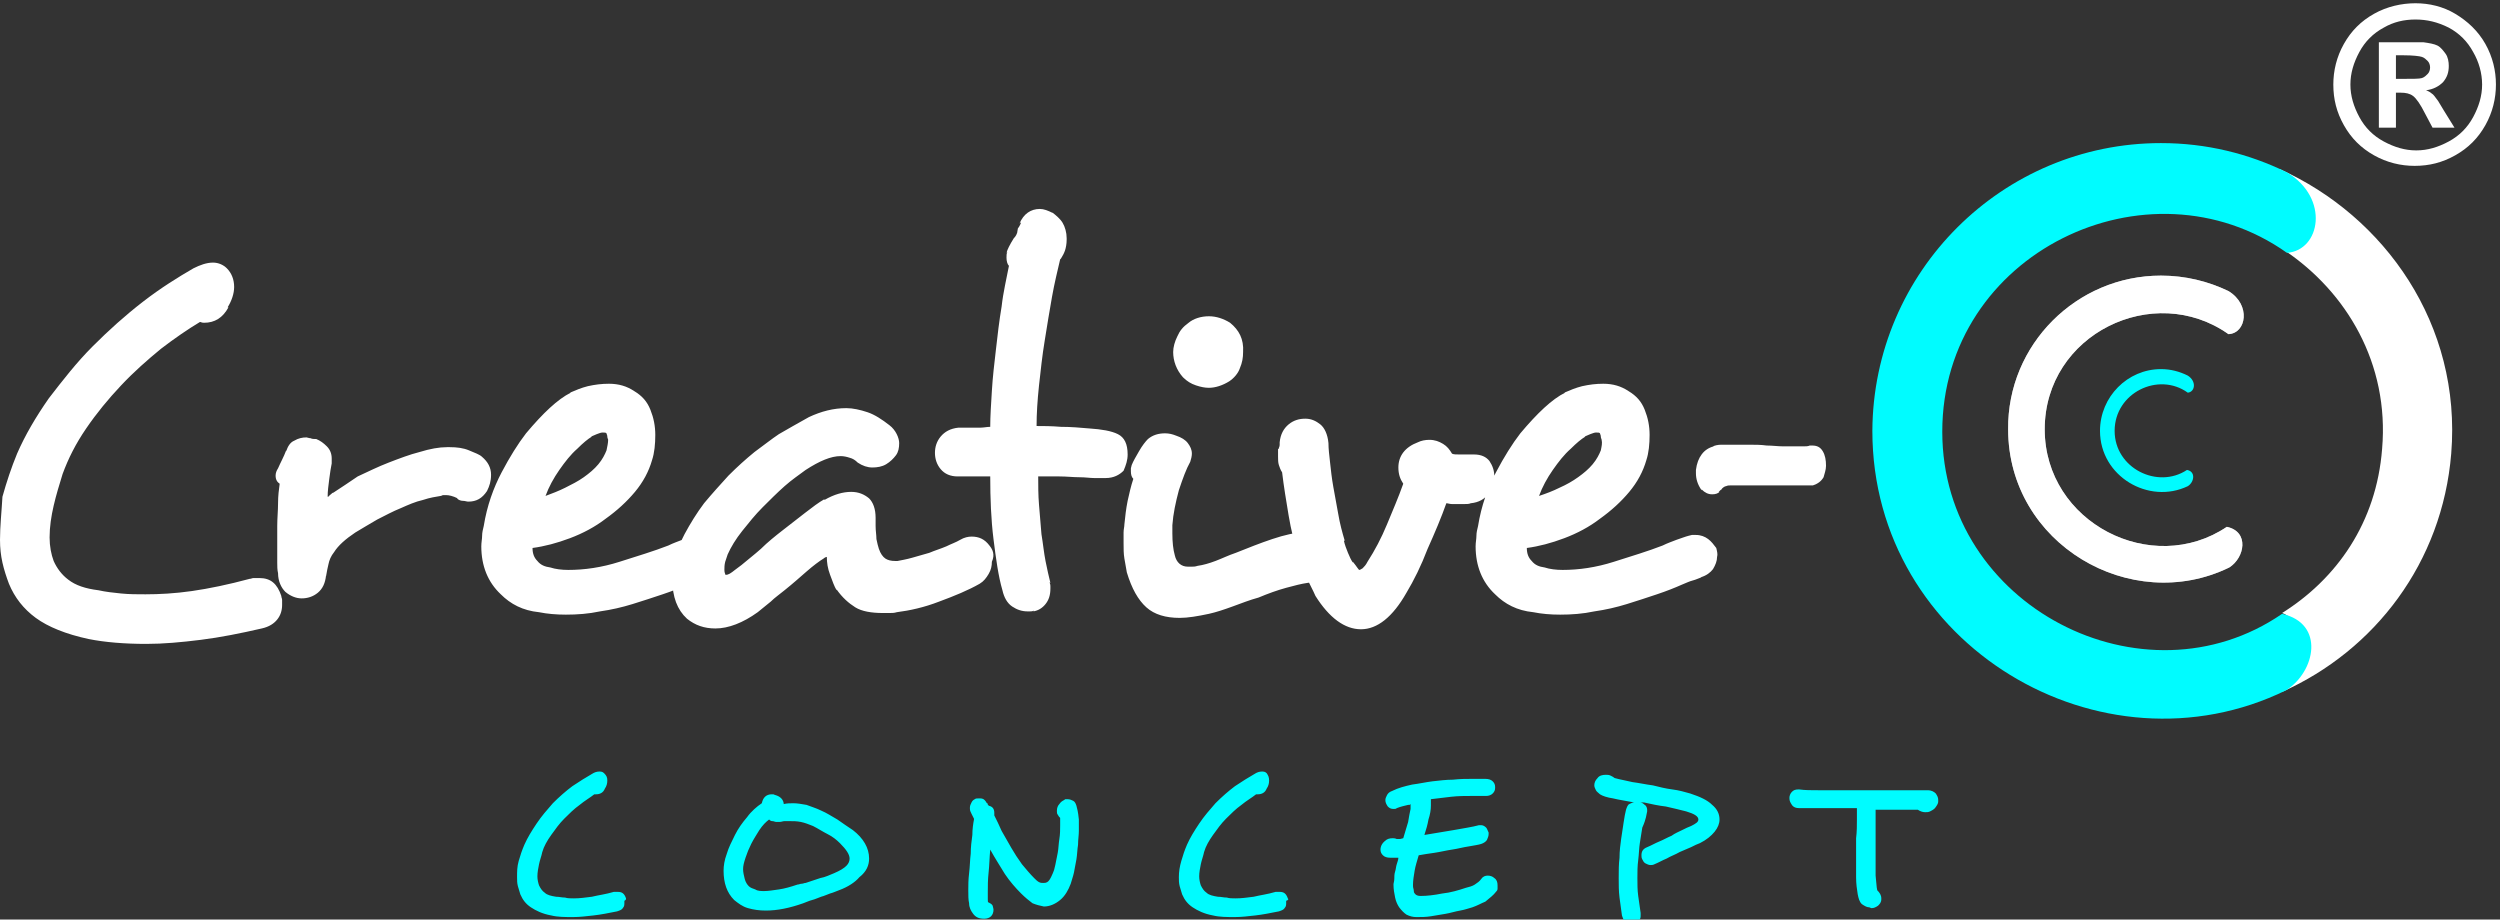 <?xml version="1.0" encoding="utf-8"?>
<!-- Generator: Adobe Illustrator 25.0.0, SVG Export Plug-In . SVG Version: 6.00 Build 0)  -->
<svg version="1.1" id="Layer_1" xmlns="http://www.w3.org/2000/svg" xmlns:xlink="http://www.w3.org/1999/xlink" x="0px" y="0px"
	 viewBox="0 0 307.5 113.1" style="enable-background:new 0 0 307.5 113.1;" xml:space="preserve">
<rect x="0" y="0" width="307.5" height="113.1" fill="#333333" stroke="none"/>
<style type="text/css">
	.st0{fill-rule:evenodd;clip-rule:evenodd;fill:#FFFFFF;}
	.st1{fill-rule:evenodd;clip-rule:evenodd;fill:#00FCFF;}
	.st2{fill-rule:evenodd;clip-rule:evenodd;fill:#A6A8AB;}
	.st3{fill:#FFFFFF;}
	.st4{fill:#00FCFF;}
	.st5{enable-background:new    ;}
</style>
<path class="st0" d="M280.4,20.8c1.8,3,1.9,6.8,0.6,10c7.6,5.1,12.9,13.9,12,24.4c-0.7,9.1-5.6,16-12.3,20.2c2,0.7,2.3,3.4,1,4.8
	c0.7,1.3,0.4,3.2-0.9,4c0,0.4,0,0.6-0.1,0.9c11.4-5.1,19.7-15.9,20.8-29.3C302.8,39.9,293.3,26.6,280.4,20.8z"/>
<path class="st1" d="M265.8,17.6c5.6,0,10.8,1.3,15.5,3.6c5.3,3.2,4.1,9.6,0,9.9c-17.1-12.1-42.4,0-42.4,22
	c0,21.5,24.8,34.1,41.8,22.4c5.3,1.2,4.1,7.1,0.5,9.4C258.5,96,230.3,79.4,230.3,53C230.4,33.4,246.3,17.6,265.8,17.6"/>
<path class="st2" d="M265.8,33.9c3,0,5.8,0.7,8.3,1.9c2.8,1.7,2.2,5.2,0,5.3c-9.2-6.5-22.6,0-22.6,11.7c0,11.5,13.2,18.2,22.4,12
	c2.8,0.6,2.2,3.8,0.3,5c-12.1,5.9-27.2-2.9-27.2-17C246.9,42.4,255.4,33.9,265.8,33.9"/>
<path class="st0" d="M265.8,33.9c3,0,5.8,0.7,8.3,1.9c2.8,1.7,2.2,5.2,0,5.3c-9.2-6.5-22.6,0-22.6,11.7c0,11.5,13.2,18.2,22.4,12
	c2.8,0.6,2.2,3.8,0.3,5c-12.1,5.9-27.2-2.9-27.2-17C246.9,42.4,255.4,33.9,265.8,33.9"/>
<path class="st1" d="M265.8,45.4c1.2,0,2.3,0.3,3.3,0.8c1.1,0.7,0.9,2,0,2.1c-3.6-2.6-9,0-9,4.7c0,4.6,5.3,7.2,8.9,4.8
	c1.1,0.2,0.9,1.5,0.1,2c-4.8,2.3-10.8-1.2-10.8-6.8C258.3,48.8,261.7,45.4,265.8,45.4"/>
<path class="st3" d="M196.9,55.4L196.9,55.4c-0.2,0.5-0.5,1.1-1,1.7c-0.5,0.6-1.1,1.1-1.8,1.6s-1.4,0.9-2.3,1.3
	c-0.8,0.4-1.6,0.7-2.5,1c0.4-1.1,1-2.2,1.7-3.2s1.4-1.9,2.2-2.6c0.7-0.7,1.3-1.2,1.8-1.5h-0.1c0.2-0.1,0.5-0.2,0.7-0.3
	c0.3-0.1,0.5-0.2,0.7-0.2c0.3,0,0.4,0,0.5,0.1c0,0.1,0.1,0.2,0.1,0.4s0.1,0.3,0.1,0.4C197.1,54.5,197,54.9,196.9,55.4 M211.1,67.4
	L211.1,67.4c-0.3-0.4-0.6-0.8-1-1.1c-0.4-0.3-0.9-0.5-1.5-0.5c-0.2,0-0.4,0-0.5,0s-0.3,0.1-0.4,0.1c-0.4,0.1-0.9,0.3-1.5,0.5
	c-0.5,0.2-1.1,0.4-1.7,0.7c-1.8,0.7-3.8,1.3-6,2s-4.3,1-6.3,1c-0.8,0-1.6-0.1-2.2-0.3c-0.7-0.1-1.2-0.3-1.6-0.8
	c-0.4-0.4-0.6-0.9-0.6-1.6c1.5-0.2,3-0.6,4.6-1.2s3.1-1.4,4.4-2.4c1.4-1,2.6-2.1,3.6-3.3s1.7-2.5,2.1-3.9c0.3-0.9,0.4-2,0.4-3.1
	s-0.2-2.1-0.6-3.1c-0.4-1-1-1.7-2-2.3c-0.9-0.6-1.9-0.9-3.1-0.9c-0.9,0-1.7,0.1-2.6,0.3c-0.8,0.2-1.5,0.5-2.2,0.8h0.1
	c-1.6,0.8-3.4,2.5-5.5,5c-1,1.3-2,2.9-3,4.8c-1,1.9-1.8,4.1-2.2,6.6c-0.1,0.4-0.2,0.8-0.2,1.2s-0.1,0.8-0.1,1.3
	c0,2.4,0.8,4.4,2.4,5.9c1.2,1.2,2.7,2,4.7,2.2c1,0.2,2.1,0.3,3.3,0.3c1.4,0,2.8-0.1,4.2-0.4c1.4-0.2,2.7-0.5,4-0.9s2.5-0.8,3.7-1.2
	c1.2-0.4,2.2-0.8,3.1-1.2c0.5-0.2,0.9-0.4,1.3-0.5c0.4-0.1,0.8-0.3,1.1-0.4h-0.1c0.7-0.2,1.2-0.6,1.5-1c0.3-0.5,0.5-1,0.5-1.5
	C211.3,68.2,211.2,67.8,211.1,67.4z M183.8,58.6c0-0.7-0.2-1.3-0.6-1.9c-0.4-0.5-1-0.8-1.9-0.8c-0.1,0-0.2,0-0.2,0
	c-0.1,0-0.1,0-0.2,0h-1.4c-0.4,0-0.7,0-0.9-0.1c-0.3-0.5-0.6-0.9-1.1-1.2s-1-0.5-1.7-0.5c-0.5,0-1,0.1-1.4,0.3
	c-1.6,0.6-2.4,1.7-2.4,3.1c0,0.8,0.2,1.4,0.6,2c-0.6,1.7-1.3,3.3-2,5c-0.7,1.7-1.5,3.2-2.4,4.6c-0.2,0.4-0.4,0.6-0.6,0.8
	c-0.2,0.1-0.3,0.2-0.4,0.2c-0.1,0-0.3-0.4-0.8-1v0.1c-0.2-0.3-0.4-0.7-0.6-1.2c-0.2-0.5-0.4-1-0.5-1.5h0.1c-0.3-1-0.6-2.1-0.8-3.3
	c-0.2-1.1-0.4-2.2-0.6-3.3c-0.2-1.1-0.3-2.1-0.4-3c-0.1-0.9-0.2-1.7-0.2-2.4c-0.1-1.1-0.5-1.9-1-2.3c-0.5-0.4-1.1-0.7-1.8-0.7h-0.1
	c-0.7,0-1.4,0.2-2,0.7s-1,1.2-1.1,2.2c0,0.1,0,0.2,0,0.3c0,0,0,0.2-0.1,0.4c0,0.1,0,0.1,0,0.1s0,0-0.1,0c0,0,0,0.1,0,0.2
	c0,0.1,0,0.4,0,0.8c0,0.3,0,0.7,0.1,1s0.2,0.6,0.4,0.9c0.2,1.7,0.5,3.5,0.8,5.3s0.7,3.4,1.2,5c0.3,0.9,0.7,1.7,1,2.6
	c0.4,0.9,0.8,1.6,1.1,2.3c1.7,2.7,3.6,4.1,5.6,4.1s3.9-1.5,5.6-4.5c0.9-1.5,1.8-3.3,2.6-5.4c0.9-2,1.7-3.9,2.3-5.6
	c0.2,0,0.4,0.1,0.7,0.1c0.2,0,0.4,0,0.7,0s0.6,0,0.8,0c0.3,0,0.6,0,0.8-0.1c1-0.1,1.7-0.5,2.2-1.2C183.6,60,183.8,59.3,183.8,58.6z
	 M151.3,39.7L151.3,39.7c-0.8-0.5-1.7-0.8-2.6-0.8c-1,0-1.9,0.3-2.5,0.8c-0.7,0.5-1.1,1-1.4,1.7c-0.3,0.6-0.5,1.3-0.5,1.9
	c0,1.1,0.4,2.2,1.2,3.1c0.5,0.5,1,0.8,1.6,1s1.1,0.3,1.6,0.3c0.8,0,1.7-0.3,2.5-0.8c0.6-0.4,1.1-1,1.3-1.6c0.3-0.7,0.4-1.3,0.4-2
	C153,41.7,152.4,40.6,151.3,39.7z M163.5,68.6L163.5,68.6c0-0.9-0.3-1.6-0.8-2.2s-1.3-0.9-2.3-0.9h-0.1c-1,0-2.3,0.3-3.8,0.8
	s-3,1.1-4.5,1.7c-0.9,0.3-1.7,0.7-2.5,1s-1.5,0.5-2.2,0.6c-0.3,0.1-0.5,0.1-0.7,0.1s-0.3,0-0.5,0c-0.8,0-1.4-0.5-1.6-1.4
	c-0.2-0.7-0.3-1.6-0.3-2.7v-1c0.1-1.4,0.4-2.8,0.8-4.3c0.5-1.5,0.9-2.6,1.4-3.5c0.1-0.3,0.2-0.7,0.2-1c0-0.5-0.2-0.9-0.5-1.3
	c-0.3-0.4-0.8-0.7-1.4-0.9c-0.5-0.2-0.9-0.3-1.4-0.3c-0.8,0-1.5,0.2-2.1,0.7c-0.3,0.3-0.7,0.8-1.1,1.5c-0.4,0.7-0.7,1.2-0.9,1.7
	c0,0.1-0.1,0.3-0.1,0.4c0,0.1,0,0.3,0,0.4c0,0.4,0.1,0.7,0.3,0.9c-0.3,0.9-0.5,1.8-0.7,2.7c-0.2,1-0.3,1.9-0.4,2.9
	c0,0.3-0.1,0.6-0.1,1s0,0.8,0,1.3c0,0.7,0,1.3,0.1,1.9s0.2,1.2,0.3,1.7c0.6,2,1.4,3.4,2.4,4.3s2.4,1.3,4.1,1.3c1,0,2.2-0.2,3.6-0.5
	c0.9-0.2,1.8-0.5,2.9-0.9c1.1-0.4,2.1-0.8,3.2-1.1c1.2-0.5,2.3-0.9,3.4-1.2c1.1-0.3,1.9-0.5,2.6-0.6c1-0.1,1.8-0.5,2.2-1
	C163.3,69.9,163.5,69.3,163.5,68.6z M138.7,55.9c0-1.3-0.4-2.1-1.2-2.5s-2-0.6-3.5-0.7c-1.1-0.1-2.3-0.2-3.5-0.2
	c-1.2-0.1-2.2-0.1-3-0.1c0-1.5,0.1-3.1,0.3-5c0.2-1.8,0.4-3.7,0.7-5.5c0.3-1.9,0.6-3.7,0.9-5.4c0.3-1.7,0.7-3.3,1-4.6l0.1-0.1
	c0.2-0.3,0.4-0.7,0.5-1s0.2-0.8,0.2-1.3v-0.2c0-0.7-0.2-1.4-0.5-1.9s-0.8-0.9-1.3-1.3l0.1,0.1c-0.6-0.3-1.1-0.5-1.6-0.5
	c-1.1,0-2,0.6-2.5,1.8l0.1-0.1c0.1-0.1,0.1,0,0,0.2s-0.2,0.4-0.3,0.5l-0.1,0.6c0-0.1,0,0-0.1,0.2s-0.2,0.3-0.3,0.4
	c-0.5,0.8-0.8,1.4-0.9,1.8l0.1-0.1c-0.1,0.2-0.1,0.4-0.1,0.7c0,0.4,0.1,0.8,0.3,1c-0.3,1.6-0.7,3.2-0.9,5c-0.3,1.8-0.5,3.5-0.7,5.3
	c-0.2,1.7-0.4,3.4-0.5,5.1c-0.1,1.6-0.2,3.1-0.2,4.4c-0.4,0-0.8,0.1-1.2,0.1c-0.3,0-0.7,0-1,0h-1.7c-1,0.1-1.7,0.5-2.2,1.1
	s-0.7,1.3-0.7,2s0.2,1.4,0.7,2s1.2,0.9,2.1,0.9h4c0,2.7,0.1,5.3,0.4,7.7c0.3,2.4,0.6,4.6,1.1,6.3c0.2,0.9,0.6,1.6,1.2,2
	s1.2,0.6,1.9,0.6c0.1,0,0.2,0,0.3,0c0.1,0,0.3,0,0.5-0.1l-0.1,0.1c0.6-0.1,1.1-0.4,1.5-0.9s0.6-1.1,0.6-1.9c0-0.1,0-0.2,0-0.3
	c0-0.1,0-0.2-0.1-0.5l0.1,0.1c-0.2-0.8-0.4-1.7-0.6-2.7c-0.2-1-0.3-2.1-0.5-3.3c-0.1-1.2-0.2-2.3-0.3-3.6c-0.1-1.2-0.1-2.4-0.1-3.5
	c0.9,0,1.8,0,2.6,0c0.9,0,1.7,0.1,2.5,0.1c0.7,0,1.3,0.1,1.8,0.1c0.6,0,1,0,1.4,0c1,0,1.7-0.4,2.2-0.9
	C138.5,57.2,138.7,56.6,138.7,55.9z M121.7,67.1L121.7,67.1c-0.6-0.8-1.3-1.1-2.2-1.1c-0.4,0-0.9,0.1-1.4,0.4s-1.1,0.5-1.7,0.8
	c-0.7,0.3-1.4,0.5-2.1,0.8c-0.7,0.2-1.4,0.4-2.1,0.6s-1.3,0.3-1.8,0.4h-0.3c-0.5,0-0.9-0.1-1.2-0.3c-0.3-0.2-0.6-0.6-0.8-1.2
	c-0.1-0.3-0.2-0.7-0.3-1.2c0-0.5-0.1-1-0.1-1.6v-1c0-1.1-0.3-1.9-0.8-2.4c-0.6-0.5-1.3-0.8-2.2-0.8c-1,0-2.1,0.3-3.3,1v-0.1
	c-0.7,0.4-1.5,1-2.4,1.7s-1.8,1.4-2.7,2.1c-0.9,0.7-1.9,1.5-2.7,2.3c-0.9,0.8-1.7,1.4-2.4,2l-0.8,0.6c-0.5,0.4-0.8,0.6-1.1,0.6
	c-0.1,0-0.1,0-0.1-0.1c0,0-0.1-0.2-0.1-0.5s0-0.6,0.1-1c0.1-0.3,0.2-0.6,0.3-0.9c0.4-0.9,1-1.9,1.8-2.9s1.6-2,2.5-2.9
	s1.8-1.8,2.7-2.6c0.9-0.8,1.8-1.4,2.6-2c1.7-1.1,3.1-1.7,4.3-1.7c0.4,0,0.8,0.1,1.1,0.2c0.4,0.1,0.7,0.3,1,0.6
	c0.6,0.4,1.2,0.6,1.8,0.6c0.6,0,1.2-0.1,1.7-0.4c0.5-0.3,0.9-0.7,1.2-1.1c0.3-0.4,0.4-0.9,0.4-1.5c0-0.3-0.1-0.7-0.3-1.1
	c-0.2-0.4-0.5-0.8-0.9-1.1c-0.9-0.7-1.8-1.3-2.7-1.6c-0.9-0.3-1.8-0.5-2.6-0.5c-1.6,0-3.1,0.4-4.6,1.1c-1.4,0.8-2.7,1.5-3.7,2.1
	c-0.9,0.6-1.9,1.4-3,2.2c-1.1,0.9-2.1,1.8-3.2,2.9c-1,1.1-2,2.2-3,3.4c-0.9,1.2-1.7,2.5-2.4,3.8c-0.9,1.7-1.4,3.6-1.5,5.6
	c0,2.1,0.6,3.7,1.8,4.8c1,0.8,2.1,1.2,3.5,1.2c1.6,0,3.4-0.7,5.2-2c0.5-0.4,1.1-0.9,1.6-1.3c0.5-0.5,1.1-0.9,1.7-1.4
	c1-0.8,1.9-1.6,2.7-2.3c0.8-0.7,1.6-1.3,2.1-1.6c0.1-0.1,0.3-0.2,0.4-0.2c0,0.7,0.1,1.4,0.4,2.2c0.3,0.8,0.5,1.4,0.8,1.9v-0.1
	c0.7,1,1.5,1.7,2.3,2.2s2,0.7,3.4,0.7c0.2,0,0.5,0,0.8,0s0.6,0,0.9-0.1c1.6-0.2,3.4-0.6,5.2-1.3c1.9-0.7,3.6-1.4,5-2.2
	c0.5-0.3,0.8-0.7,1.1-1.2c0.3-0.5,0.4-1,0.4-1.5C122.4,68.2,122.1,67.6,121.7,67.1z M74.6,55.4L74.6,55.4c-0.2,0.5-0.5,1.1-1,1.7
	c-0.5,0.6-1.1,1.1-1.8,1.6c-0.7,0.5-1.5,0.9-2.3,1.3c-0.8,0.4-1.6,0.7-2.4,1c0.4-1.1,1-2.2,1.7-3.2s1.4-1.9,2.2-2.6
	c0.7-0.7,1.3-1.2,1.8-1.5h-0.1c0.2-0.1,0.5-0.2,0.7-0.3c0.3-0.1,0.5-0.2,0.7-0.2c0.3,0,0.4,0,0.5,0.1c0,0.1,0.1,0.2,0.1,0.4
	s0.1,0.3,0.1,0.4C74.8,54.5,74.7,54.9,74.6,55.4z M88.8,67.4L88.8,67.4c-0.3-0.4-0.6-0.8-1-1.1c-0.4-0.3-0.9-0.5-1.5-0.5
	c-0.2,0-0.4,0-0.5,0s-0.3,0.1-0.4,0.1c-0.4,0.1-0.9,0.3-1.5,0.5c-0.5,0.2-1.1,0.4-1.7,0.7c-1.8,0.7-3.8,1.3-6,2s-4.3,1-6.3,1
	c-0.8,0-1.6-0.1-2.2-0.3c-0.7-0.1-1.2-0.3-1.6-0.8c-0.4-0.4-0.6-0.9-0.6-1.6c1.5-0.2,3-0.6,4.6-1.2s3.1-1.4,4.4-2.4
	c1.4-1,2.6-2.1,3.6-3.3s1.7-2.5,2.1-3.9c0.3-0.9,0.4-2,0.4-3.1s-0.2-2.1-0.6-3.1s-1-1.7-2-2.3c-0.9-0.6-1.9-0.9-3.1-0.9
	c-0.9,0-1.7,0.1-2.6,0.3c-0.8,0.2-1.5,0.5-2.2,0.8h0.1c-1.6,0.8-3.4,2.5-5.5,5c-1,1.3-2,2.9-3,4.8c-1,1.9-1.8,4.1-2.2,6.6
	c-0.1,0.4-0.2,0.8-0.2,1.2s-0.1,0.8-0.1,1.3c0,2.4,0.8,4.4,2.4,5.9c1.2,1.2,2.7,2,4.7,2.2c1,0.2,2.1,0.3,3.3,0.3
	c1.4,0,2.8-0.1,4.2-0.4c1.4-0.2,2.7-0.5,4-0.9s2.5-0.8,3.7-1.2c1.2-0.4,2.2-0.8,3.1-1.2c0.5-0.2,0.9-0.4,1.3-0.5s0.8-0.3,1.1-0.4
	h-0.1c0.7-0.2,1.2-0.6,1.5-1c0.3-0.5,0.5-1,0.5-1.5C89,68.2,88.9,67.8,88.8,67.4z M59.9,60.4L59.9,60.4c0.3-0.6,0.5-1.2,0.5-2
	c0-0.9-0.4-1.6-1.1-2.2c-0.3-0.3-0.9-0.5-1.6-0.8C57,55.1,56.2,55,55.3,55H55c-1,0-2.1,0.2-3.4,0.6c-1.2,0.3-2.5,0.8-3.8,1.3
	S45.3,58,44,58.6c-1,0.7-2.1,1.4-3,2c-0.1,0-0.2,0.1-0.3,0.2c-0.1,0.1-0.2,0.1-0.2,0.2c0,0-0.1,0.1-0.2,0.1c0-0.7,0.1-1.4,0.2-2.2
	c0.1-0.8,0.2-1.4,0.3-1.9c0-0.1,0-0.2,0-0.3s0-0.2,0-0.3c0-0.6-0.2-1.1-0.6-1.5c-0.4-0.4-0.8-0.7-1.3-0.9c-0.3,0-0.5,0-0.7-0.1
	c-0.2,0-0.4-0.1-0.5-0.1c-0.5,0-1,0.1-1.5,0.4c-0.5,0.2-0.8,0.7-1,1.3v-0.1c-0.3,0.8-0.7,1.5-1,2.2c-0.2,0.3-0.3,0.6-0.3,0.9
	c0,0.5,0.2,0.8,0.5,1c-0.1,0.7-0.2,1.5-0.2,2.4s-0.1,1.8-0.1,2.8v3c0,0.5,0,1,0,1.5c0,0.4,0,0.9,0.1,1.3c0,1,0.4,1.8,0.9,2.3
	c0.6,0.5,1.3,0.8,2,0.8s1.4-0.2,2-0.7s0.9-1.2,1-2.1v0.1c0.1-0.6,0.2-1.1,0.3-1.5c0.1-0.5,0.3-1,0.7-1.5c0.5-0.8,1.4-1.6,2.6-2.4
	c0.8-0.5,1.7-1,2.7-1.6c1-0.5,1.9-1,2.9-1.4c0.9-0.4,1.8-0.8,2.7-1c0.9-0.3,1.6-0.4,2.2-0.5c0.1,0,0.2-0.1,0.3-0.1
	c0.2,0,0.3,0,0.4,0c0.3,0,0.8,0.1,1.4,0.4h-0.1c0.2,0.2,0.5,0.3,0.7,0.3c0.3,0,0.5,0.1,0.7,0.1C58.6,61.7,59.3,61.3,59.9,60.4z
	 M34.6,73.3L34.6,73.3c-0.5-1.5-1.3-2.2-2.7-2.2c-0.3,0-0.5,0-0.7,0s-0.3,0.1-0.5,0.1c-2.6,0.7-5,1.2-7.1,1.5s-4,0.4-5.7,0.4
	c-1,0-2,0-3-0.1s-1.9-0.2-2.8-0.4c-1.6-0.2-2.8-0.6-3.7-1.3C7.6,70.7,7,69.9,6.6,69c-0.3-0.8-0.5-1.8-0.5-2.9c0-1.3,0.2-2.6,0.5-3.9
	c0.3-1.3,0.7-2.6,1.1-3.9c0.7-1.9,1.6-3.7,2.9-5.6c1.3-1.9,2.7-3.6,4.3-5.3s3.2-3.1,4.9-4.5c1.7-1.3,3.3-2.4,4.8-3.3
	c0.1,0,0.2,0.1,0.5,0.1c1.3,0,2.3-0.6,3-1.9H28c0.5-0.8,0.8-1.7,0.8-2.5c0-0.9-0.3-1.7-0.9-2.3c-0.4-0.4-1-0.7-1.7-0.7
	c-0.8,0-1.6,0.3-2.4,0.7c-1.9,1.1-4,2.4-6.2,4.1s-4.2,3.5-6.2,5.5S7.7,46.8,6,49c-1.6,2.3-2.9,4.5-3.9,6.8c-0.7,1.7-1.3,3.5-1.8,5.3
	C0.2,62.9,0,64.7,0,66.4c0,1,0.1,1.9,0.3,2.8s0.5,1.8,0.8,2.6c0.7,1.7,1.8,3.1,3.3,4.2s3.7,2,6.5,2.6c2,0.4,4.4,0.6,7.1,0.6
	c2.1,0,4.3-0.2,6.7-0.5s4.9-0.8,7.5-1.4c0.9-0.2,1.5-0.6,1.9-1.1s0.6-1.1,0.6-1.8c0-0.2,0-0.4,0-0.6C34.7,73.6,34.6,73.5,34.6,73.3z
	"/>
<path class="st3" d="M224.6,57.3L224.6,57.3c0-0.7-0.1-1.3-0.4-1.8c-0.3-0.5-0.7-0.7-1.3-0.7h-0.3c-0.2,0.1-0.5,0.1-0.7,0.1
	c-0.3,0-0.6,0-0.9,0c-0.5,0-1.1,0-1.7,0c-0.6,0-1.3-0.1-2-0.1c-0.7-0.1-1.4-0.1-2.1-0.1c-0.7,0-1.4,0-2,0s-1.1,0-1.5,0
	s-0.8,0.1-1,0.2h0.1c-1.2,0.3-2,1.3-2.2,2.9c0,0.1,0,0.1,0,0.2c0,0.1,0,0.2,0,0.2c0,0.7,0.2,1.4,0.7,2.1v-0.1
	c0.4,0.4,0.8,0.6,1.3,0.6c0.4,0,0.7-0.1,0.9-0.3h-0.1c0.1-0.1,0.1-0.1,0.2-0.2c0.1-0.1,0.2-0.1,0.2-0.2c0.2-0.2,0.4-0.3,0.5-0.3
	c0.2-0.1,0.4-0.1,0.7-0.1s0.6,0,1,0h2.9c0.6,0,1.1,0,1.7,0c0.6,0,1.1,0,1.6,0c0.6,0,1.1,0,1.6,0s0.9,0,1.2,0c0.6-0.2,1-0.5,1.3-1
	C224.4,58.3,224.6,57.8,224.6,57.3"/>
<path class="st4" d="M238.4,98.6v-0.2c0-0.3-0.1-0.5-0.3-0.8c-0.2-0.2-0.5-0.4-1-0.4c-0.3,0-0.6,0-0.9,0c-0.3,0-0.7,0-1.1,0
	c-0.5,0-1.1,0-1.8,0c-0.6,0-1.3,0-2,0c-0.8,0-1.6,0-2.4,0c-0.8,0-1.6,0-2.4,0c-1,0-1.9,0-2.8,0c-0.9,0-1.7,0-2.4-0.1h-0.1
	c-0.4,0-0.6,0.1-0.8,0.3c-0.2,0.2-0.3,0.5-0.3,0.7v0.1c0,0.3,0.1,0.5,0.3,0.8s0.5,0.4,0.9,0.4s0.9,0,1.5,0s1.2,0,1.9,0
	c0.6,0,1.3,0,1.9,0c0.6,0,1.3,0,1.8,0c0,0.2,0,0.5,0,0.7s0,0.5,0,0.7c0,0.7,0,1.5-0.1,2.3c0,0.8,0,1.5,0,2.3c0,0.9,0,1.7,0,2.5
	s0.1,1.5,0.2,2.1c0.1,0.5,0.2,0.9,0.5,1.2c0.3,0.2,0.6,0.4,0.9,0.4l0,0c0.1,0,0.2,0.1,0.3,0.1c0.3,0,0.5-0.1,0.8-0.3
	c0.2-0.2,0.4-0.4,0.4-0.8v-0.1c0-0.4-0.2-0.7-0.5-1c-0.1-0.4-0.1-1-0.2-1.8c0-0.8,0-1.7,0-2.7v-2.1c0-0.5,0-1,0-1.4
	c0-0.5,0-0.9,0-1.3c0-0.1,0-0.2,0-0.3c0-0.1,0-0.2,0-0.3h0.2c0.5,0,1.1,0,1.5,0c0.5,0,0.9,0,1.4,0s0.9,0,1.2,0c0.4,0,0.7,0,0.9,0
	c0.3,0.2,0.6,0.3,0.9,0.3c0.2,0,0.4,0,0.6-0.1c0.2-0.1,0.4-0.2,0.6-0.4C238.3,99,238.4,98.8,238.4,98.6 M201.8,98.6L201.8,98.6
	L201.8,98.6L201.8,98.6L201.8,98.6z M202.6,99.8L202.6,99.8C202.6,99.7,202.6,99.7,202.6,99.8c0-0.1,0-0.1,0-0.2
	c0-0.2-0.1-0.5-0.3-0.6c-0.2-0.2-0.4-0.3-0.6-0.3c0.1,0,0.2,0,0.2,0c0.1,0,0.2,0,0.3,0c0.9,0.2,1.8,0.4,2.7,0.5
	c0.9,0.2,1.7,0.4,2.5,0.6c1,0.3,1.5,0.6,1.5,1l0,0c0,0.3-0.3,0.5-0.9,0.8c-0.3,0.1-0.7,0.3-1.1,0.5c-0.4,0.2-0.9,0.4-1.3,0.7
	c-0.5,0.2-1,0.5-1.5,0.7s-1,0.5-1.5,0.7s-0.7,0.5-0.7,1c0,0.2,0,0.3,0.1,0.5s0.2,0.4,0.4,0.5s0.4,0.2,0.6,0.2c0.2,0,0.3,0,0.5-0.1
	c0.5-0.2,1-0.5,1.5-0.7c0.5-0.3,1.1-0.5,1.6-0.8c0.5-0.2,0.9-0.4,1.4-0.6c0.4-0.2,0.8-0.4,1.1-0.5c0.8-0.4,1.4-0.9,1.8-1.4
	c0.4-0.5,0.6-1,0.6-1.5l0,0c0-0.7-0.3-1.3-0.9-1.8c-0.6-0.6-1.5-1-2.7-1.4c-0.7-0.2-1.4-0.4-2.2-0.5s-1.6-0.3-2.4-0.5
	c-0.8-0.1-1.7-0.3-2.5-0.4c-0.8-0.2-1.5-0.3-2.2-0.5c-0.1-0.1-0.3-0.2-0.5-0.3c-0.2-0.1-0.4-0.1-0.6-0.1c-0.4,0-0.8,0.1-1,0.4
	c-0.3,0.3-0.4,0.6-0.4,0.9c0,0.2,0.1,0.4,0.2,0.6c0.1,0.2,0.3,0.3,0.5,0.5c0.3,0.2,0.9,0.4,1.6,0.5c0.8,0.2,1.6,0.3,2.6,0.5l0,0
	c-0.2,0-0.4,0.1-0.6,0.2c-0.2,0.1-0.3,0.4-0.4,0.7c-0.1,0.4-0.2,0.9-0.3,1.6c-0.1,0.6-0.2,1.3-0.3,2s-0.2,1.5-0.2,2.3
	c-0.1,0.8-0.1,1.6-0.1,2.5c0,0.8,0,1.6,0.1,2.4s0.2,1.5,0.3,2.2c0.1,0.3,0.2,0.6,0.4,0.7s0.4,0.2,0.7,0.2c0,0,0.1,0,0.2,0
	c0.1,0,0.1,0,0.2,0c0.2-0.1,0.5-0.2,0.6-0.3c0.2-0.2,0.2-0.4,0.2-0.6v-0.1c0,0,0-0.1,0-0.2l0,0c-0.1-0.7-0.2-1.4-0.3-2.1
	s-0.1-1.5-0.1-2.2s0-1.5,0.1-2.2c0.1-0.8,0.1-1.5,0.2-2.1c0.1-0.7,0.2-1.3,0.3-1.9C202.5,100.7,202.5,100.2,202.6,99.8z M184,109.7
	L184,109.7c0.1-0.1,0.2-0.2,0.2-0.4c0-0.1,0-0.3,0-0.4c0-0.4-0.1-0.7-0.4-0.9l0,0c-0.2-0.2-0.5-0.3-0.8-0.3s-0.6,0.1-0.8,0.4
	s-0.5,0.5-0.8,0.7s-0.7,0.3-1.1,0.4c-0.9,0.3-1.9,0.6-2.9,0.7c-1,0.2-1.9,0.3-2.6,0.3h-0.1c-0.3,0-0.5-0.1-0.6-0.2s-0.2-0.2-0.2-0.4
	c0-0.2-0.1-0.4-0.1-0.6v-0.2c0-0.5,0.1-1.1,0.2-1.7c0.1-0.6,0.3-1.2,0.5-1.9c0.5-0.1,1.2-0.2,1.9-0.3c0.7-0.1,1.5-0.3,2.2-0.4
	s1.4-0.3,2.1-0.4c0.6-0.1,1.2-0.2,1.5-0.3c0.3-0.1,0.6-0.3,0.7-0.5c0.1-0.2,0.2-0.5,0.2-0.7v-0.1v-0.1c-0.1-0.2-0.2-0.5-0.3-0.6
	c-0.2-0.2-0.4-0.3-0.6-0.3h-0.1c0,0-0.1,0-0.2,0l0,0c-0.4,0.1-0.8,0.2-1.4,0.3c-0.5,0.1-1.1,0.2-1.7,0.3c-0.6,0.1-1.2,0.2-1.8,0.3
	c-0.6,0.1-1.2,0.2-1.8,0.3c0.2-0.6,0.4-1.3,0.5-1.9c0.2-0.6,0.3-1.2,0.3-1.7c0,0,0-0.1,0-0.2s0-0.1,0-0.2s0-0.2,0-0.2
	c0-0.1,0-0.1,0-0.2c0.8-0.1,1.6-0.2,2.5-0.3c0.9-0.1,1.7-0.1,2.6-0.1c0.3,0,0.6,0,0.8,0c0.3,0,0.5,0,0.8,0h0.1
	c0.3,0,0.6-0.1,0.8-0.3c0.2-0.2,0.3-0.4,0.3-0.7v-0.1c0-0.3-0.1-0.5-0.3-0.7s-0.5-0.3-0.9-0.3c-0.3,0-0.5,0-0.8,0s-0.6,0-0.9,0
	c-0.7,0-1.4,0-2.3,0.1c-0.8,0-1.6,0.1-2.5,0.2c-0.8,0.1-1.7,0.3-2.5,0.4c-0.9,0.2-1.7,0.4-2.5,0.8c-0.3,0.1-0.5,0.3-0.6,0.5
	s-0.2,0.4-0.2,0.6c0,0.3,0.1,0.5,0.3,0.8c0.2,0.2,0.4,0.3,0.7,0.3c0.2,0,0.3,0,0.4-0.1l0,0c0.5-0.2,1-0.3,1.4-0.4h0.1
	c0.1,0,0.1,0,0.2-0.1v0.2c0,0.1,0,0.1,0,0.2s0,0.1,0,0.2c-0.1,0.4-0.2,1-0.3,1.6c-0.2,0.7-0.4,1.3-0.6,2c-0.1,0-0.3,0.1-0.4,0.1
	c-0.2,0-0.3,0-0.4,0c-0.2-0.1-0.4-0.1-0.5-0.1c-0.4,0-0.7,0.1-0.9,0.3l0,0c-0.4,0.3-0.6,0.7-0.6,1.1c0,0.3,0.1,0.5,0.3,0.7
	s0.5,0.3,0.9,0.3h0.1c0.1,0,0.2,0,0.3,0s0.2,0,0.3,0s0.2,0,0.3,0c0,0.2-0.1,0.5-0.2,0.8c-0.1,0.3-0.1,0.6-0.2,0.9
	c-0.1,0.3-0.1,0.6-0.1,0.9s-0.1,0.5-0.1,0.7c0,0.6,0.1,1.1,0.2,1.6c0.1,0.5,0.3,0.9,0.5,1.2l0,0c0.3,0.4,0.6,0.7,0.9,0.9
	c0.4,0.2,0.8,0.3,1.2,0.3h0.1c0.5,0,1.1,0,1.7-0.1c0.6-0.1,1.2-0.2,1.8-0.3c0.6-0.1,1.2-0.3,1.8-0.4s1.1-0.3,1.5-0.4
	c0.6-0.2,1.1-0.5,1.6-0.7C183.3,110.4,183.7,110.1,184,109.7z M158.4,110.5L158.4,110.5c-0.2-0.6-0.5-0.8-1-0.8c-0.1,0-0.2,0-0.3,0
	s-0.1,0-0.2,0c-1,0.3-1.9,0.4-2.7,0.6c-0.8,0.1-1.5,0.2-2.2,0.2c-0.4,0-0.8,0-1.1-0.1c-0.4,0-0.7-0.1-1.1-0.1
	c-0.6-0.1-1.1-0.2-1.4-0.5c-0.3-0.2-0.5-0.5-0.7-0.9c-0.1-0.3-0.2-0.7-0.2-1.1c0-0.5,0.1-1,0.2-1.5c0.1-0.5,0.3-1,0.4-1.5
	c0.2-0.7,0.6-1.4,1.1-2.1s1-1.4,1.6-2s1.2-1.2,1.9-1.7c0.6-0.5,1.3-0.9,1.8-1.3c0,0,0.1,0,0.2,0c0.5,0,0.9-0.2,1.1-0.7l0,0
	c0.2-0.3,0.3-0.6,0.3-1s-0.1-0.6-0.3-0.9c-0.2-0.2-0.4-0.2-0.6-0.2c-0.3,0-0.6,0.1-0.9,0.3c-0.7,0.4-1.5,0.9-2.4,1.5
	c-0.8,0.6-1.6,1.3-2.4,2.1c-0.7,0.8-1.4,1.6-2,2.5s-1.1,1.7-1.5,2.6c-0.3,0.7-0.5,1.3-0.7,2s-0.3,1.3-0.3,2c0,0.4,0,0.7,0.1,1.1
	c0.1,0.3,0.2,0.7,0.3,1c0.3,0.7,0.7,1.2,1.3,1.6s1.4,0.8,2.5,1c0.8,0.2,1.7,0.2,2.7,0.2c0.8,0,1.6-0.1,2.5-0.2s1.9-0.3,2.9-0.5
	c0.3-0.1,0.6-0.2,0.7-0.4c0.2-0.2,0.2-0.4,0.2-0.7c0-0.1,0-0.2,0-0.2C158.5,110.7,158.5,110.6,158.4,110.5z M132.4,99.1
	c-0.1-0.3-0.2-0.5-0.4-0.6s-0.4-0.2-0.7-0.2c-0.1,0-0.1,0-0.2,0c-0.1,0-0.1,0-0.2,0.1c-0.2,0.1-0.4,0.2-0.6,0.5
	c-0.2,0.2-0.3,0.5-0.3,0.8v0.1c0,0.1,0,0.3,0.1,0.4c0.1,0.2,0.2,0.3,0.3,0.4c0,0.1,0,0.3,0,0.4c0,0.2,0,0.3,0,0.5
	c0,0.5,0,1.1-0.1,1.7s-0.1,1.2-0.2,1.7c-0.1,0.5-0.2,1-0.3,1.5s-0.2,0.8-0.3,1s-0.2,0.5-0.4,0.8s-0.4,0.4-0.7,0.4h-0.1
	c-0.2,0-0.3,0-0.5-0.1s-0.4-0.3-0.6-0.5c-0.5-0.5-1-1.1-1.5-1.7c-0.5-0.7-0.9-1.3-1.3-2s-0.8-1.4-1.2-2.1c-0.3-0.7-0.6-1.3-0.9-1.9
	c0-0.1,0-0.2,0-0.2c0-0.1,0-0.1,0-0.1c0-0.5-0.2-0.8-0.7-0.9c0,0,0-0.1-0.1-0.1c0,0,0-0.1,0,0v-0.1l0,0c0,0,0-0.1-0.1-0.1
	c-0.1-0.1-0.1-0.2-0.3-0.4c-0.2-0.2-0.4-0.2-0.7-0.2c-0.2,0-0.4,0-0.5,0.1c-0.2,0.1-0.3,0.2-0.4,0.4c-0.1,0.2-0.2,0.4-0.2,0.6v0.1
	v0.1c0,0.2,0.1,0.4,0.2,0.6s0.2,0.4,0.3,0.6c0,0.1,0,0.1,0,0.1c-0.1,0.5-0.2,1.2-0.2,1.9c-0.1,0.7-0.2,1.5-0.2,2.3
	c-0.1,0.8-0.1,1.6-0.2,2.4s-0.1,1.5-0.1,2.1s0,1.2,0.1,1.6c0,0.5,0.2,0.9,0.5,1.3s0.7,0.6,1.3,0.6h0.1c0.3,0,0.6-0.1,0.8-0.3
	c0.2-0.2,0.3-0.5,0.3-0.8c0-0.2-0.1-0.4-0.1-0.5c-0.1-0.2-0.3-0.3-0.5-0.4c-0.1,0-0.1-0.1-0.1-0.4l0,0v-0.1c0-0.1,0-0.3,0-0.4
	s0-0.3,0-0.4c0-0.7,0-1.5,0.1-2.4s0.1-1.8,0.2-2.8c0.6,1.1,1.2,2,1.8,3c0.6,0.9,1.3,1.7,2,2.4c0.5,0.5,1,0.9,1.4,1.2
	c0.5,0.2,0.9,0.3,1.4,0.4c0.7,0,1.4-0.3,2-0.8s1-1.2,1.3-2l0,0c0.1-0.4,0.3-0.9,0.4-1.4c0.1-0.5,0.2-1.1,0.3-1.6
	c0.1-0.6,0.1-1.2,0.2-1.8c0-0.6,0.1-1.2,0.1-1.7s0-1,0-1.4C132.6,99.8,132.5,99.5,132.4,99.1z M104.5,105.6c0,0.3-0.1,0.6-0.4,0.9
	s-0.8,0.6-1.5,0.9c-0.5,0.2-1.1,0.5-1.7,0.6c-0.6,0.2-1.2,0.4-1.8,0.6c-0.2,0-0.3,0.1-0.5,0.1s-0.3,0.1-0.5,0.1
	c-0.9,0.3-1.6,0.5-2.3,0.6c-0.7,0.1-1.3,0.2-1.8,0.2c-0.4,0-0.8,0-1.1-0.2c-0.3-0.1-0.6-0.2-0.8-0.4c-0.2-0.2-0.4-0.5-0.5-0.9
	s-0.2-0.8-0.2-1.2c0-0.4,0.1-0.8,0.3-1.4c0.2-0.6,0.4-1.1,0.7-1.7c0.3-0.6,0.7-1.2,1-1.7c0.4-0.6,0.8-1,1.2-1.3
	c0.1,0.1,0.2,0.2,0.4,0.2c0.2,0,0.3,0.1,0.5,0.1s0.3,0,0.4,0c0.2,0,0.4-0.1,0.6-0.1s0.4,0,0.6,0c0.5,0,0.9,0,1.4,0.1s1,0.3,1.5,0.5
	l0,0c0.6,0.3,1.2,0.7,1.8,1c0.6,0.3,1.1,0.7,1.5,1.1l0,0C104.1,104.5,104.5,105.1,104.5,105.6z M106.9,105.6c0-1.3-0.7-2.5-2-3.5
	c-0.6-0.4-1.2-0.8-1.9-1.3c-0.7-0.4-1.3-0.8-2-1.1c-0.6-0.3-1.3-0.5-1.8-0.7c-0.6-0.1-1.1-0.2-1.6-0.2c-0.4,0-0.8,0-1.2,0.1l0,0l0,0
	l0,0c0-0.2-0.1-0.5-0.3-0.7c-0.2-0.2-0.4-0.3-0.7-0.4c-0.1,0-0.2-0.1-0.3-0.1c-0.1,0-0.1,0-0.2,0c-0.3,0-0.6,0.1-0.8,0.3
	c-0.2,0.2-0.3,0.4-0.4,0.8c-0.6,0.4-1.3,1-1.8,1.7c-0.6,0.7-1.1,1.4-1.5,2.2c-0.4,0.8-0.8,1.6-1,2.3c-0.3,0.8-0.4,1.5-0.4,2.1
	c0,1.5,0.4,2.7,1.3,3.6c0.5,0.4,1,0.8,1.7,1s1.4,0.3,2.2,0.3c1.4,0,2.9-0.3,4.6-0.9c0.3-0.1,0.7-0.3,1.1-0.4s0.8-0.3,1.1-0.4
	c0.4-0.1,0.8-0.3,1.1-0.4c0.4-0.1,0.8-0.3,1.1-0.4c1.1-0.4,2-1,2.5-1.6C106.6,107.2,106.9,106.4,106.9,105.6z M77,110.5L77,110.5
	c-0.2-0.6-0.5-0.8-1-0.8c-0.1,0-0.2,0-0.3,0s-0.1,0-0.2,0c-1,0.3-1.9,0.4-2.7,0.6c-0.8,0.1-1.5,0.2-2.2,0.2c-0.4,0-0.8,0-1.1-0.1
	c-0.4,0-0.7-0.1-1.1-0.1c-0.6-0.1-1.1-0.2-1.4-0.5c-0.3-0.2-0.5-0.5-0.7-0.9c-0.1-0.3-0.2-0.7-0.2-1.1c0-0.5,0.1-1,0.2-1.5
	s0.3-1,0.4-1.5c0.2-0.7,0.6-1.4,1.1-2.1s1-1.4,1.6-2s1.2-1.2,1.9-1.7c0.6-0.5,1.3-0.9,1.8-1.3c0,0,0.1,0,0.2,0
	c0.5,0,0.9-0.2,1.1-0.7l0,0c0.2-0.3,0.3-0.6,0.3-1s-0.1-0.6-0.4-0.9c-0.2-0.2-0.4-0.2-0.6-0.2c-0.3,0-0.6,0.1-0.9,0.3
	c-0.7,0.4-1.5,0.9-2.4,1.5c-0.8,0.6-1.6,1.3-2.4,2.1c-0.7,0.8-1.4,1.6-2,2.5s-1.1,1.7-1.5,2.6c-0.3,0.7-0.5,1.3-0.7,2
	s-0.2,1.3-0.2,2c0,0.4,0,0.7,0.1,1.1c0.1,0.3,0.2,0.7,0.3,1c0.3,0.7,0.7,1.2,1.3,1.6c0.6,0.4,1.4,0.8,2.5,1c0.8,0.2,1.7,0.2,2.7,0.2
	c0.8,0,1.6-0.1,2.5-0.2s1.9-0.3,2.9-0.5c0.3-0.1,0.6-0.2,0.7-0.4c0.2-0.2,0.2-0.4,0.2-0.7c0-0.1,0-0.2,0-0.2
	C77,110.7,77,110.6,77,110.5z"/>
<g class="st5">
	<path class="st3" d="M297.1,0.4c1.7,0,3.4,0.4,4.9,1.3s2.8,2.1,3.7,3.7c0.9,1.6,1.3,3.3,1.3,5c0,1.7-0.4,3.4-1.3,5
		c-0.9,1.6-2.1,2.8-3.7,3.7c-1.6,0.9-3.2,1.3-5,1.3c-1.7,0-3.4-0.4-5-1.3c-1.6-0.9-2.8-2.1-3.7-3.7c-0.9-1.6-1.3-3.2-1.3-5
		c0-1.7,0.4-3.4,1.3-5c0.9-1.6,2.1-2.8,3.7-3.7S295.4,0.4,297.1,0.4z M297.1,2.4c-1.4,0-2.7,0.3-3.9,1c-1.3,0.7-2.3,1.7-3,3
		s-1.1,2.6-1.1,4c0,1.4,0.4,2.7,1.1,4c0.7,1.3,1.7,2.3,3,3c1.3,0.7,2.6,1.1,4,1.1c1.4,0,2.7-0.4,4-1.1c1.3-0.7,2.3-1.7,3-3
		c0.7-1.3,1.1-2.6,1.1-4c0-1.4-0.4-2.8-1.1-4c-0.7-1.3-1.7-2.3-3-3C299.8,2.7,298.5,2.4,297.1,2.4z M292.6,15.8V5.2h2.1
		c2,0,3.1,0,3.4,0c0.7,0.1,1.3,0.2,1.7,0.4c0.4,0.2,0.7,0.6,1,1s0.4,1,0.4,1.5c0,0.8-0.2,1.4-0.7,2c-0.5,0.5-1.2,0.9-2.1,1
		c0.3,0.1,0.6,0.3,0.7,0.4c0.2,0.1,0.4,0.4,0.7,0.8c0.1,0.1,0.3,0.5,0.8,1.3l1.3,2.1h-2.7l-0.9-1.7c-0.6-1.2-1.1-1.9-1.5-2.2
		c-0.4-0.3-0.9-0.4-1.5-0.4h-0.6v4.3H292.6z M294.7,9.7h0.9c1.2,0,2,0,2.3-0.1c0.3-0.1,0.5-0.3,0.7-0.5c0.2-0.2,0.3-0.5,0.3-0.8
		c0-0.3-0.1-0.6-0.3-0.8c-0.2-0.2-0.4-0.4-0.7-0.5c-0.3-0.1-1.1-0.2-2.3-0.2h-0.9V9.7z"/>
</g>
</svg>
